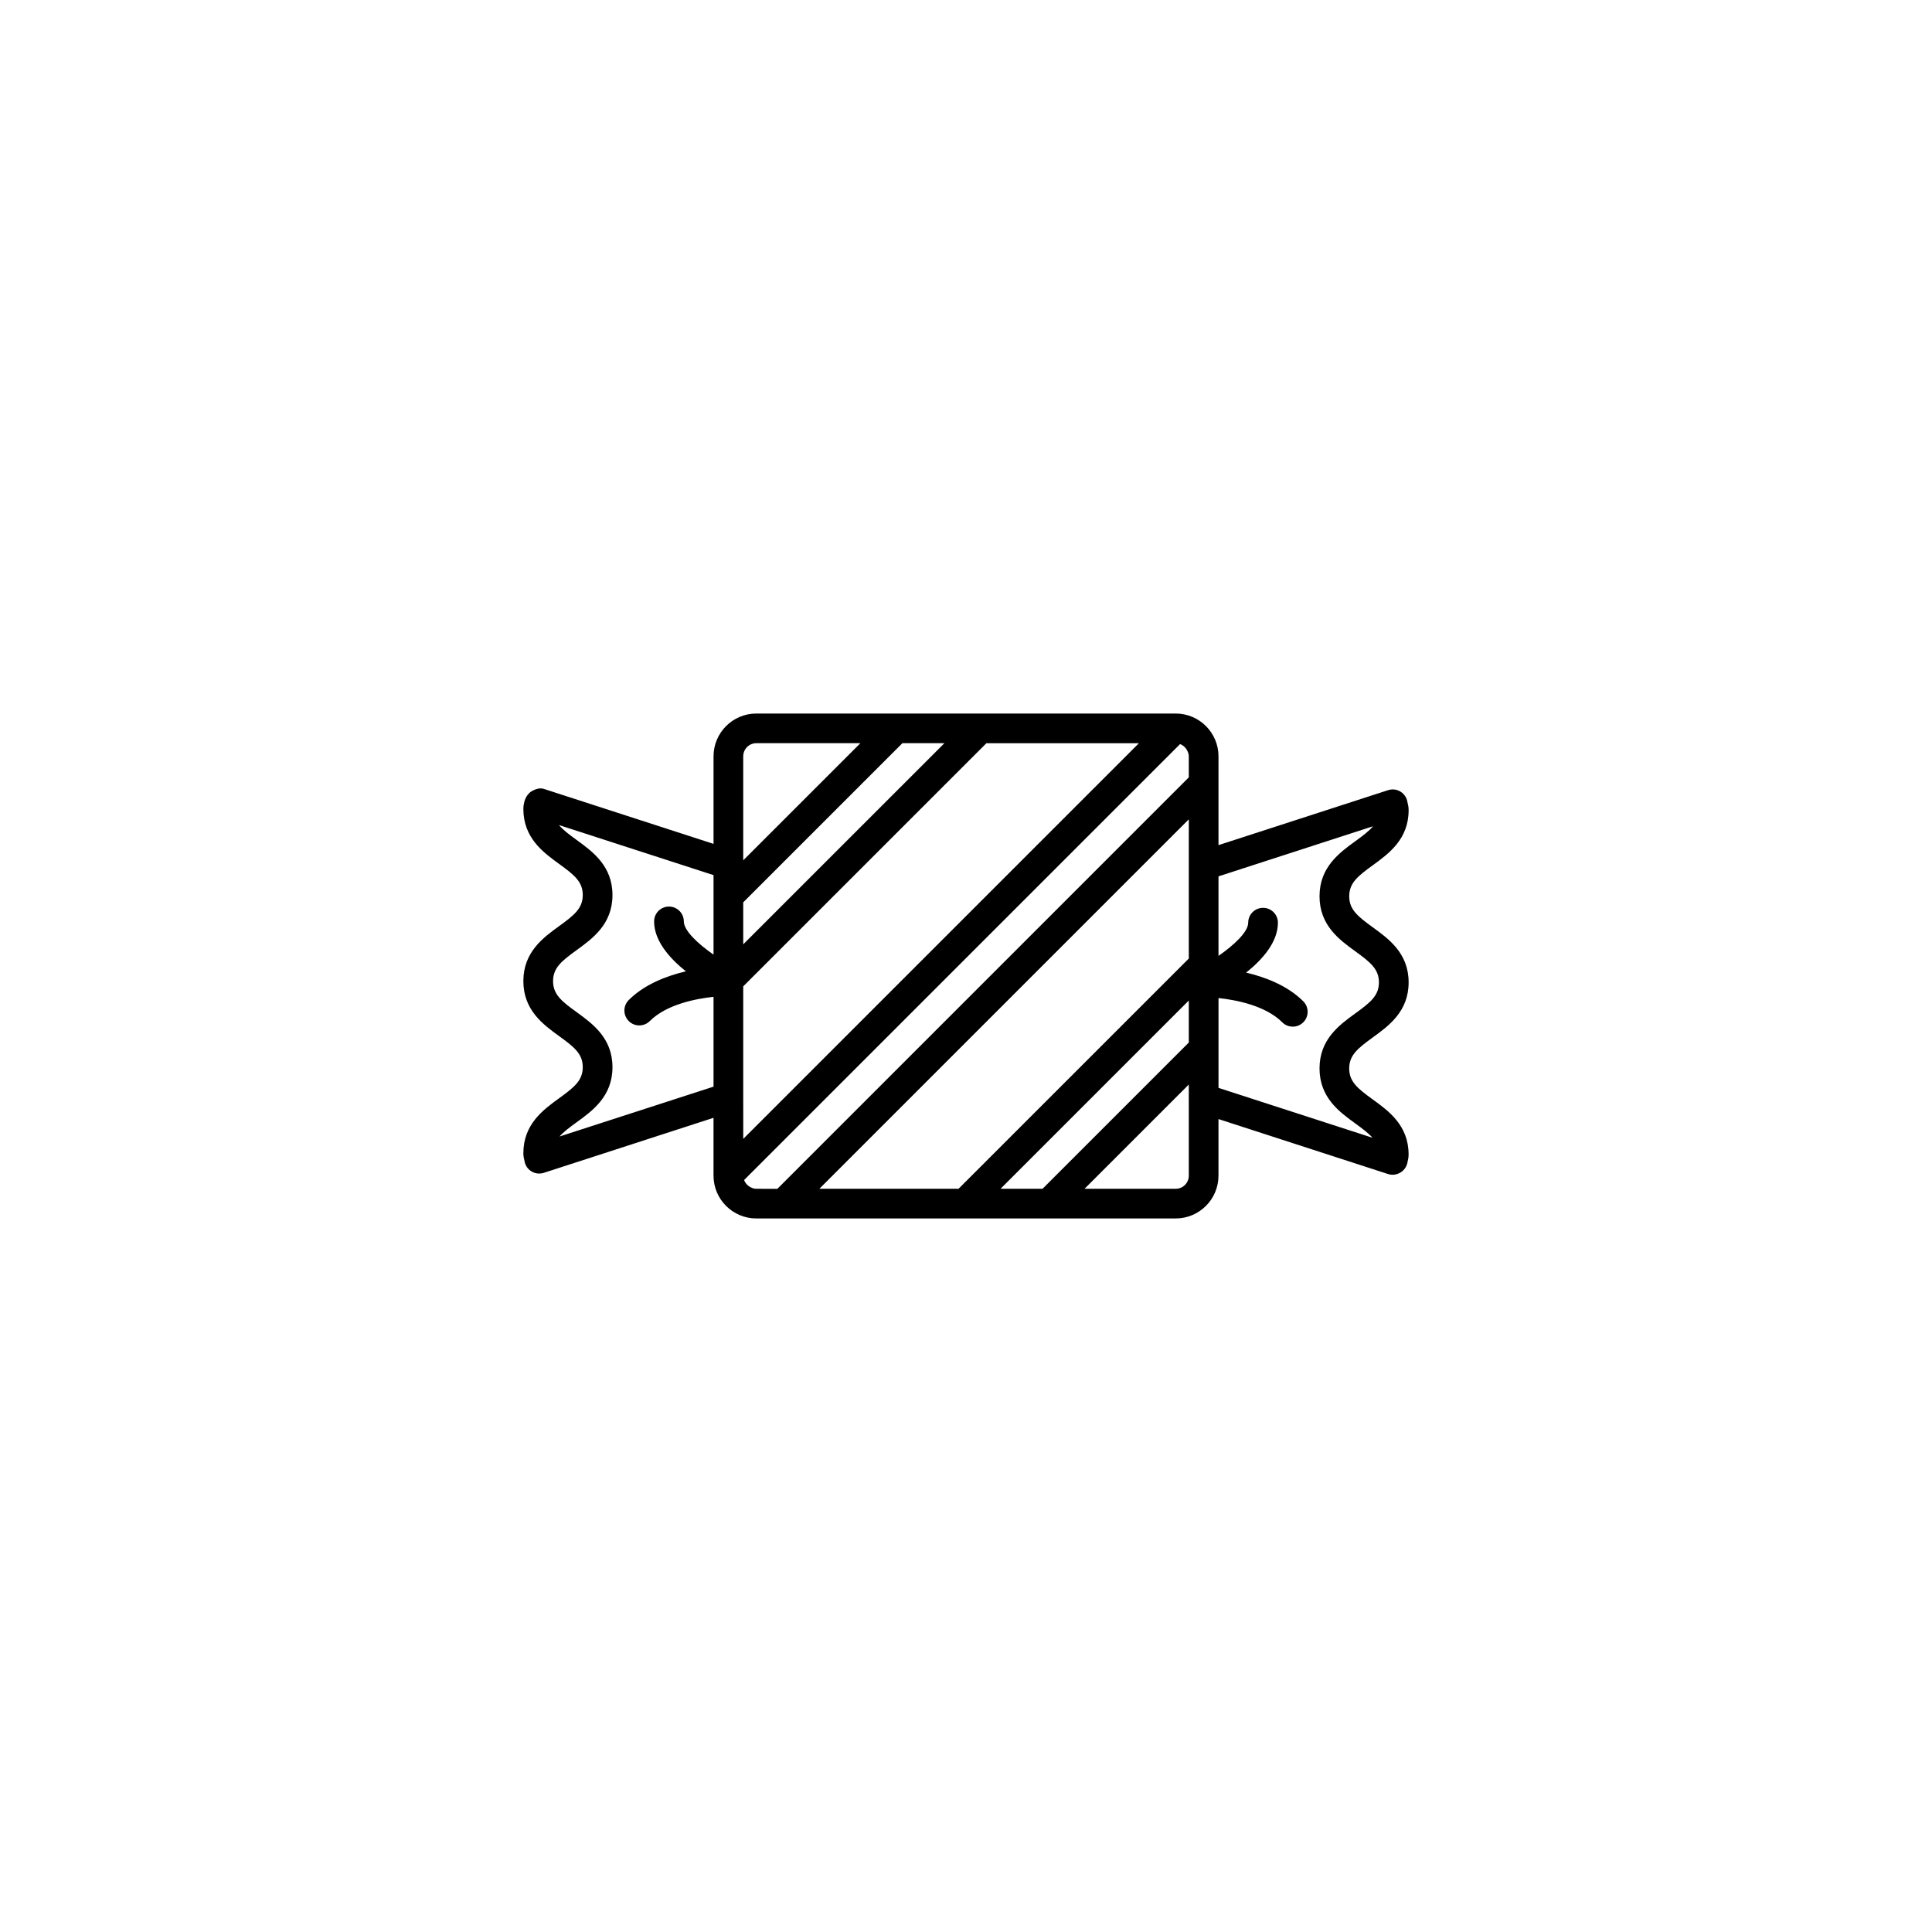<?xml version="1.0" encoding="UTF-8"?>
<!-- Uploaded to: SVG Find, www.svgrepo.com, Generator: SVG Find Mixer Tools -->
<svg fill="#000000" width="800px" height="800px" version="1.1" viewBox="144 144 512 512" xmlns="http://www.w3.org/2000/svg">
 <path d="m507.8 418.93c4.234-3.07 9.5-6.879 9.5-14.594 0-7.715-5.266-11.523-9.5-14.594-3.984-2.891-6.242-4.699-6.242-8.219 0-3.527 2.258-5.336 6.25-8.227 4.227-3.07 9.492-6.887 9.492-14.602 0-0.852-0.164-1.504-0.316-2.125-0.164-1.148-0.836-2.156-1.82-2.769s-2.172-0.762-3.289-0.402l-44.961 14.57v-23.531c0-6.258-5.086-11.344-11.344-11.344h-111.14c-6.25 0-11.336 5.086-11.336 11.344v23.199l-44.965-14.57c-1.055-0.355-2.227 0.055-3.188 0.59-0.953 0.527-1.707 1.715-1.969 2.769-0.109 0.434-0.277 1.086-0.277 1.938 0 7.715 5.266 11.531 9.5 14.602 3.992 2.898 6.242 4.699 6.242 8.227s-2.258 5.328-6.242 8.219c-4.234 3.07-9.5 6.879-9.5 14.594 0 7.707 5.266 11.523 9.5 14.594 3.992 2.883 6.242 4.691 6.242 8.211 0 3.519-2.258 5.328-6.242 8.219-4.234 3.07-9.5 6.887-9.5 14.602 0 0.805 0.156 1.434 0.293 1.977 0.156 1.148 0.812 2.156 1.785 2.785 0.645 0.41 1.371 0.613 2.117 0.613 0.41 0 0.82-0.062 1.211-0.188l44.988-14.586v15.328c0 6.258 5.086 11.344 11.336 11.344h111.14c6.258 0 11.344-5.086 11.344-11.344v-14.996l44.988 14.586c0.371 0.125 0.754 0.172 1.141 0.172 0.781 0 1.543-0.227 2.203-0.652 0.992-0.629 1.66-1.723 1.801-2.883 0.094-0.379 0.25-1.016 0.25-1.82 0-7.715-5.266-11.539-9.5-14.602-3.992-2.891-6.242-4.699-6.242-8.219 0.008-3.516 2.277-5.332 6.258-8.215zm-146.66 40.109 97.906-97.906v36.891l-61.023 61.016zm-20.176-24.215v-29.426l64.449-64.441h40.414l-104.86 104.86zm53.312-93.867-53.312 53.305v-11.133l42.18-42.172zm-49.848 0h27.582l-31.047 31.039v-27.566c0-1.914 1.559-3.473 3.465-3.473zm-52.152 104.23c1.062-1.211 2.598-2.371 4.543-3.777 4.227-3.062 9.492-6.879 9.492-14.594s-5.266-11.523-9.5-14.594c-3.992-2.883-6.242-4.691-6.242-8.211 0-3.527 2.258-5.328 6.242-8.219 4.234-3.07 9.5-6.879 9.5-14.594 0-7.715-5.266-11.531-9.5-14.602-2.031-1.473-3.613-2.66-4.668-3.945l40.949 13.262v21.066c-4.156-2.883-7.871-6.367-7.871-8.793 0-2.172-1.762-3.938-3.938-3.938-2.172 0-3.938 1.762-3.938 3.938 0 5.141 4.094 9.77 8.422 13.227-5.141 1.211-10.988 3.457-15.145 7.606-1.535 1.535-1.535 4.031 0 5.566 0.773 0.773 1.781 1.16 2.789 1.16s2.016-0.387 2.785-1.148c4.441-4.441 12.203-5.926 16.895-6.43v23.805zm52.152 13.855c-0.668 0-1.266-0.234-1.801-0.582-0.094-0.055-0.18-0.109-0.27-0.172-0.504-0.402-0.93-0.914-1.164-1.566l115.53-115.52c0.023 0.008 0.055 0 0.078 0.016 0.574 0.219 1.062 0.613 1.449 1.094 0.078 0.102 0.148 0.219 0.219 0.332 0.332 0.535 0.574 1.133 0.574 1.801v5.566l-109.03 109.04zm64.723 0 49.895-49.895v11.133l-38.762 38.762zm49.895-3.473c0 1.914-1.559 3.473-3.473 3.473h-24.16l27.629-27.629v3.746zm44.137-13.832c1.953 1.426 3.488 2.574 4.551 3.785l-40.816-13.223v-23.805c4.699 0.504 12.453 1.992 16.895 6.43 0.77 0.77 1.777 1.148 2.785 1.148 1.008 0 2.016-0.387 2.785-1.148 1.535-1.535 1.535-4.031 0-5.566-4.148-4.148-10.004-6.398-15.145-7.606 4.328-3.457 8.422-8.086 8.422-13.227 0-2.172-1.762-3.938-3.938-3.938-2.172 0-3.938 1.762-3.938 3.938 0 2.426-3.715 5.91-7.871 8.793v-21.074l40.957-13.273c-1.07 1.281-2.652 2.473-4.691 3.953-4.227 3.07-9.492 6.887-9.492 14.602 0 7.715 5.266 11.523 9.5 14.594 3.984 2.891 6.242 4.699 6.242 8.219 0 3.519-2.258 5.328-6.242 8.211-4.234 3.07-9.5 6.879-9.5 14.594 0.004 7.723 5.269 11.531 9.496 14.594z"/>
</svg>